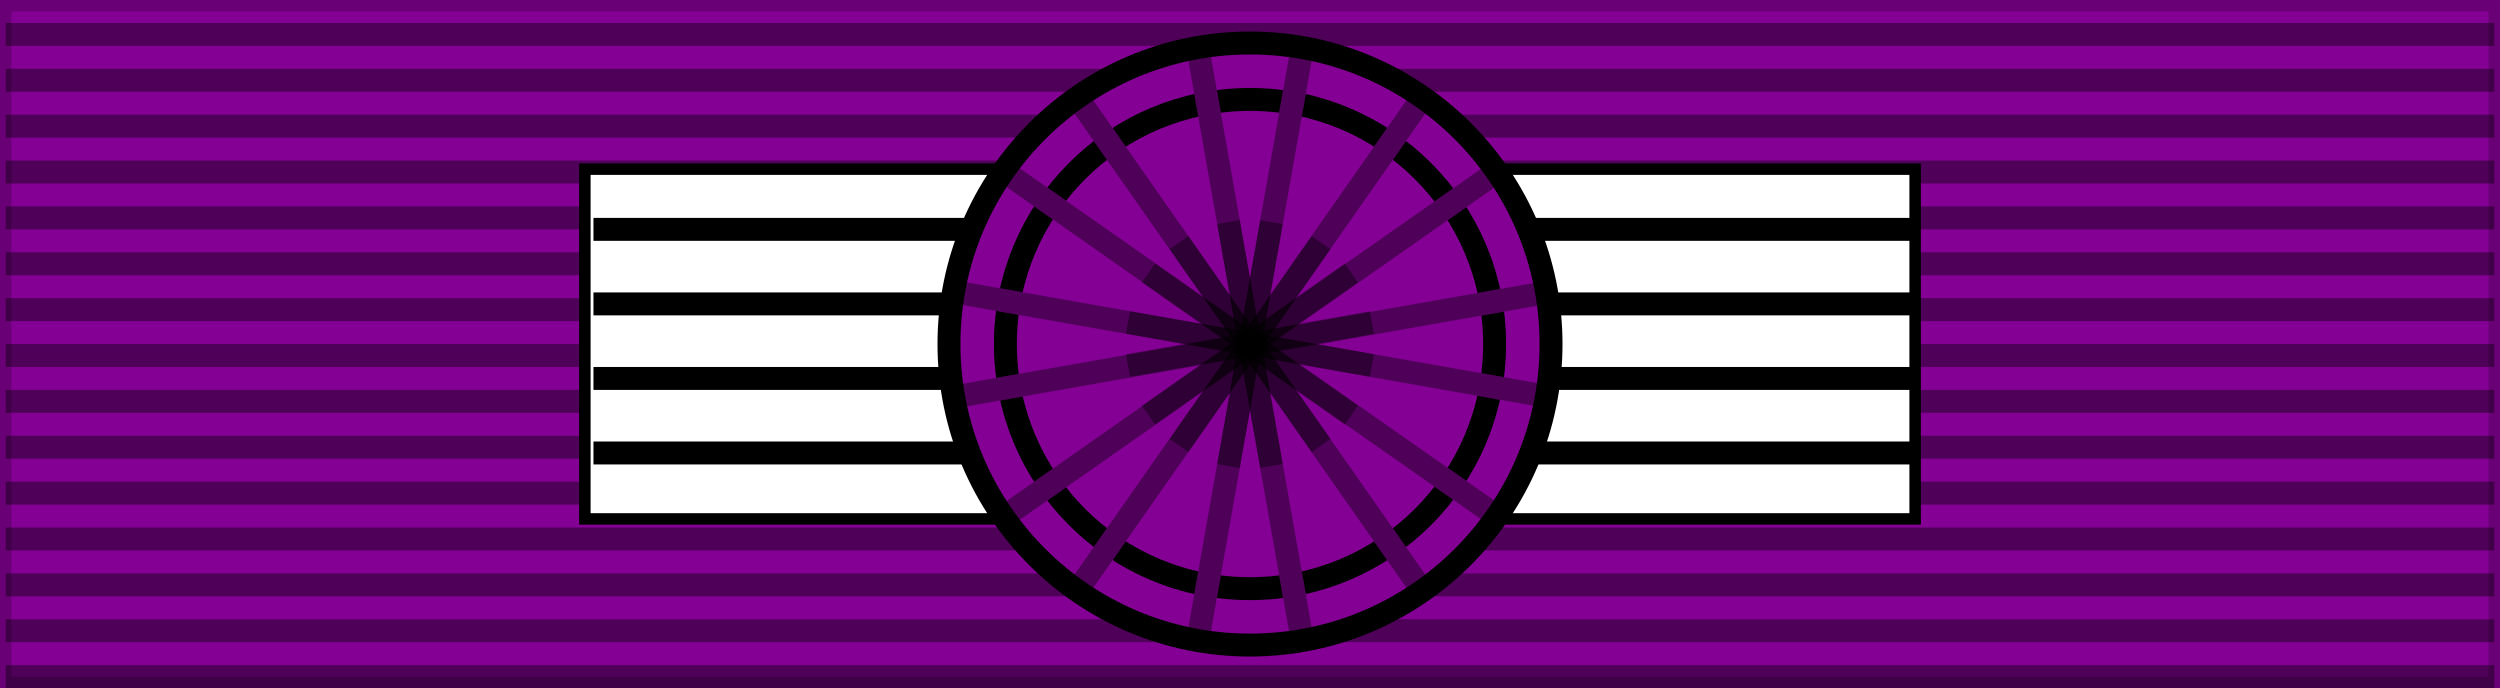<?xml version="1.0" encoding="UTF-8" standalone="no"?>
<svg xmlns="http://www.w3.org/2000/svg" width="218" height="60" viewBox="0 0 218 60" version="1.0">
<rect x="0" y="0" width="218" height="60" fill="#808080" stroke="none"/>
<path d="M0,0h218v60H0z" fill="#840094" stroke="#000" stroke-width="2" stroke-opacity=".2"/>
<path d="M109,60V0" fill="none" stroke="#000" stroke-width="217" stroke-opacity=".4" stroke-dasharray="2,2"/>
<path d="M51,14.75h116v30.5H51z" fill="#fff" stroke="#000" stroke-width="1"/>
<path d="M51.75,20h115M51.75,26.5h115M51.75,33h115M51.75,39.5h115" fill="none" stroke="#000" stroke-width="2"/>
<circle cx="109" cy="30" r="26.25" fill="#840094"/>
<circle cx="109" cy="30" r="21.33" fill="none" stroke="#000" stroke-width="2"/>
<g fill="none" stroke="#840094" stroke-width="2">
<path d="M104.44,4.15l9.12,51.7"/>
<path d="M87.5,14.9l43.01,30.11"/>
<path d="M93.94,8.5l30.1,43"/>
<path d="M83.15,25.44l51.7,9.12"/>
<path d="M93.94,51.5l30.1-43"/>
<path d="M87.5,45.1l43.01-30.11"/>
<path d="M104.44,55.85l9.12-51.7"/>
<path d="M83.5,34.56l51.7-9.12"/>
</g>
<g fill="none" stroke="#000" stroke-width="2" stroke-opacity=".4">
<path d="M104.44,4.15l9.12,51.7"/>
<path d="M87.5,14.9l43.01,30.11"/>
<path d="M93.94,8.5l30.1,43"/>
<path d="M83.15,25.44l51.7,9.12"/>
<path d="M93.94,51.5l30.1-43"/>
<path d="M87.5,45.1l43.01-30.11"/>
<path d="M104.44,55.85l9.12-51.7"/>
<path d="M83.5,34.56l51.7-9.12"/>
</g>
<g  fill="none" stroke="#000" stroke-width="2" stroke-opacity=".4">
<path d="M98.36,28.12l21.27,3.75"/>
<path d="M98.36,31.88l21.27-3.75"/>
<path d="M100.15,23.81l17.69,12.39"/>
<path d="M100.15,36.19l17.69-12.39"/>
<path d="M102.81,21.15l12.39,17.69"/>
<path d="M102.81,38.85l12.39-17.69"/>
<path d="M107.12,19.36l3.75,21.27"/>
<path d="M107.12,40.64l3.75-21.27"/>
</g>
<circle cx="109" cy="30" r="26.25" fill="none" stroke="#000" stroke-width="2"/>
</svg>